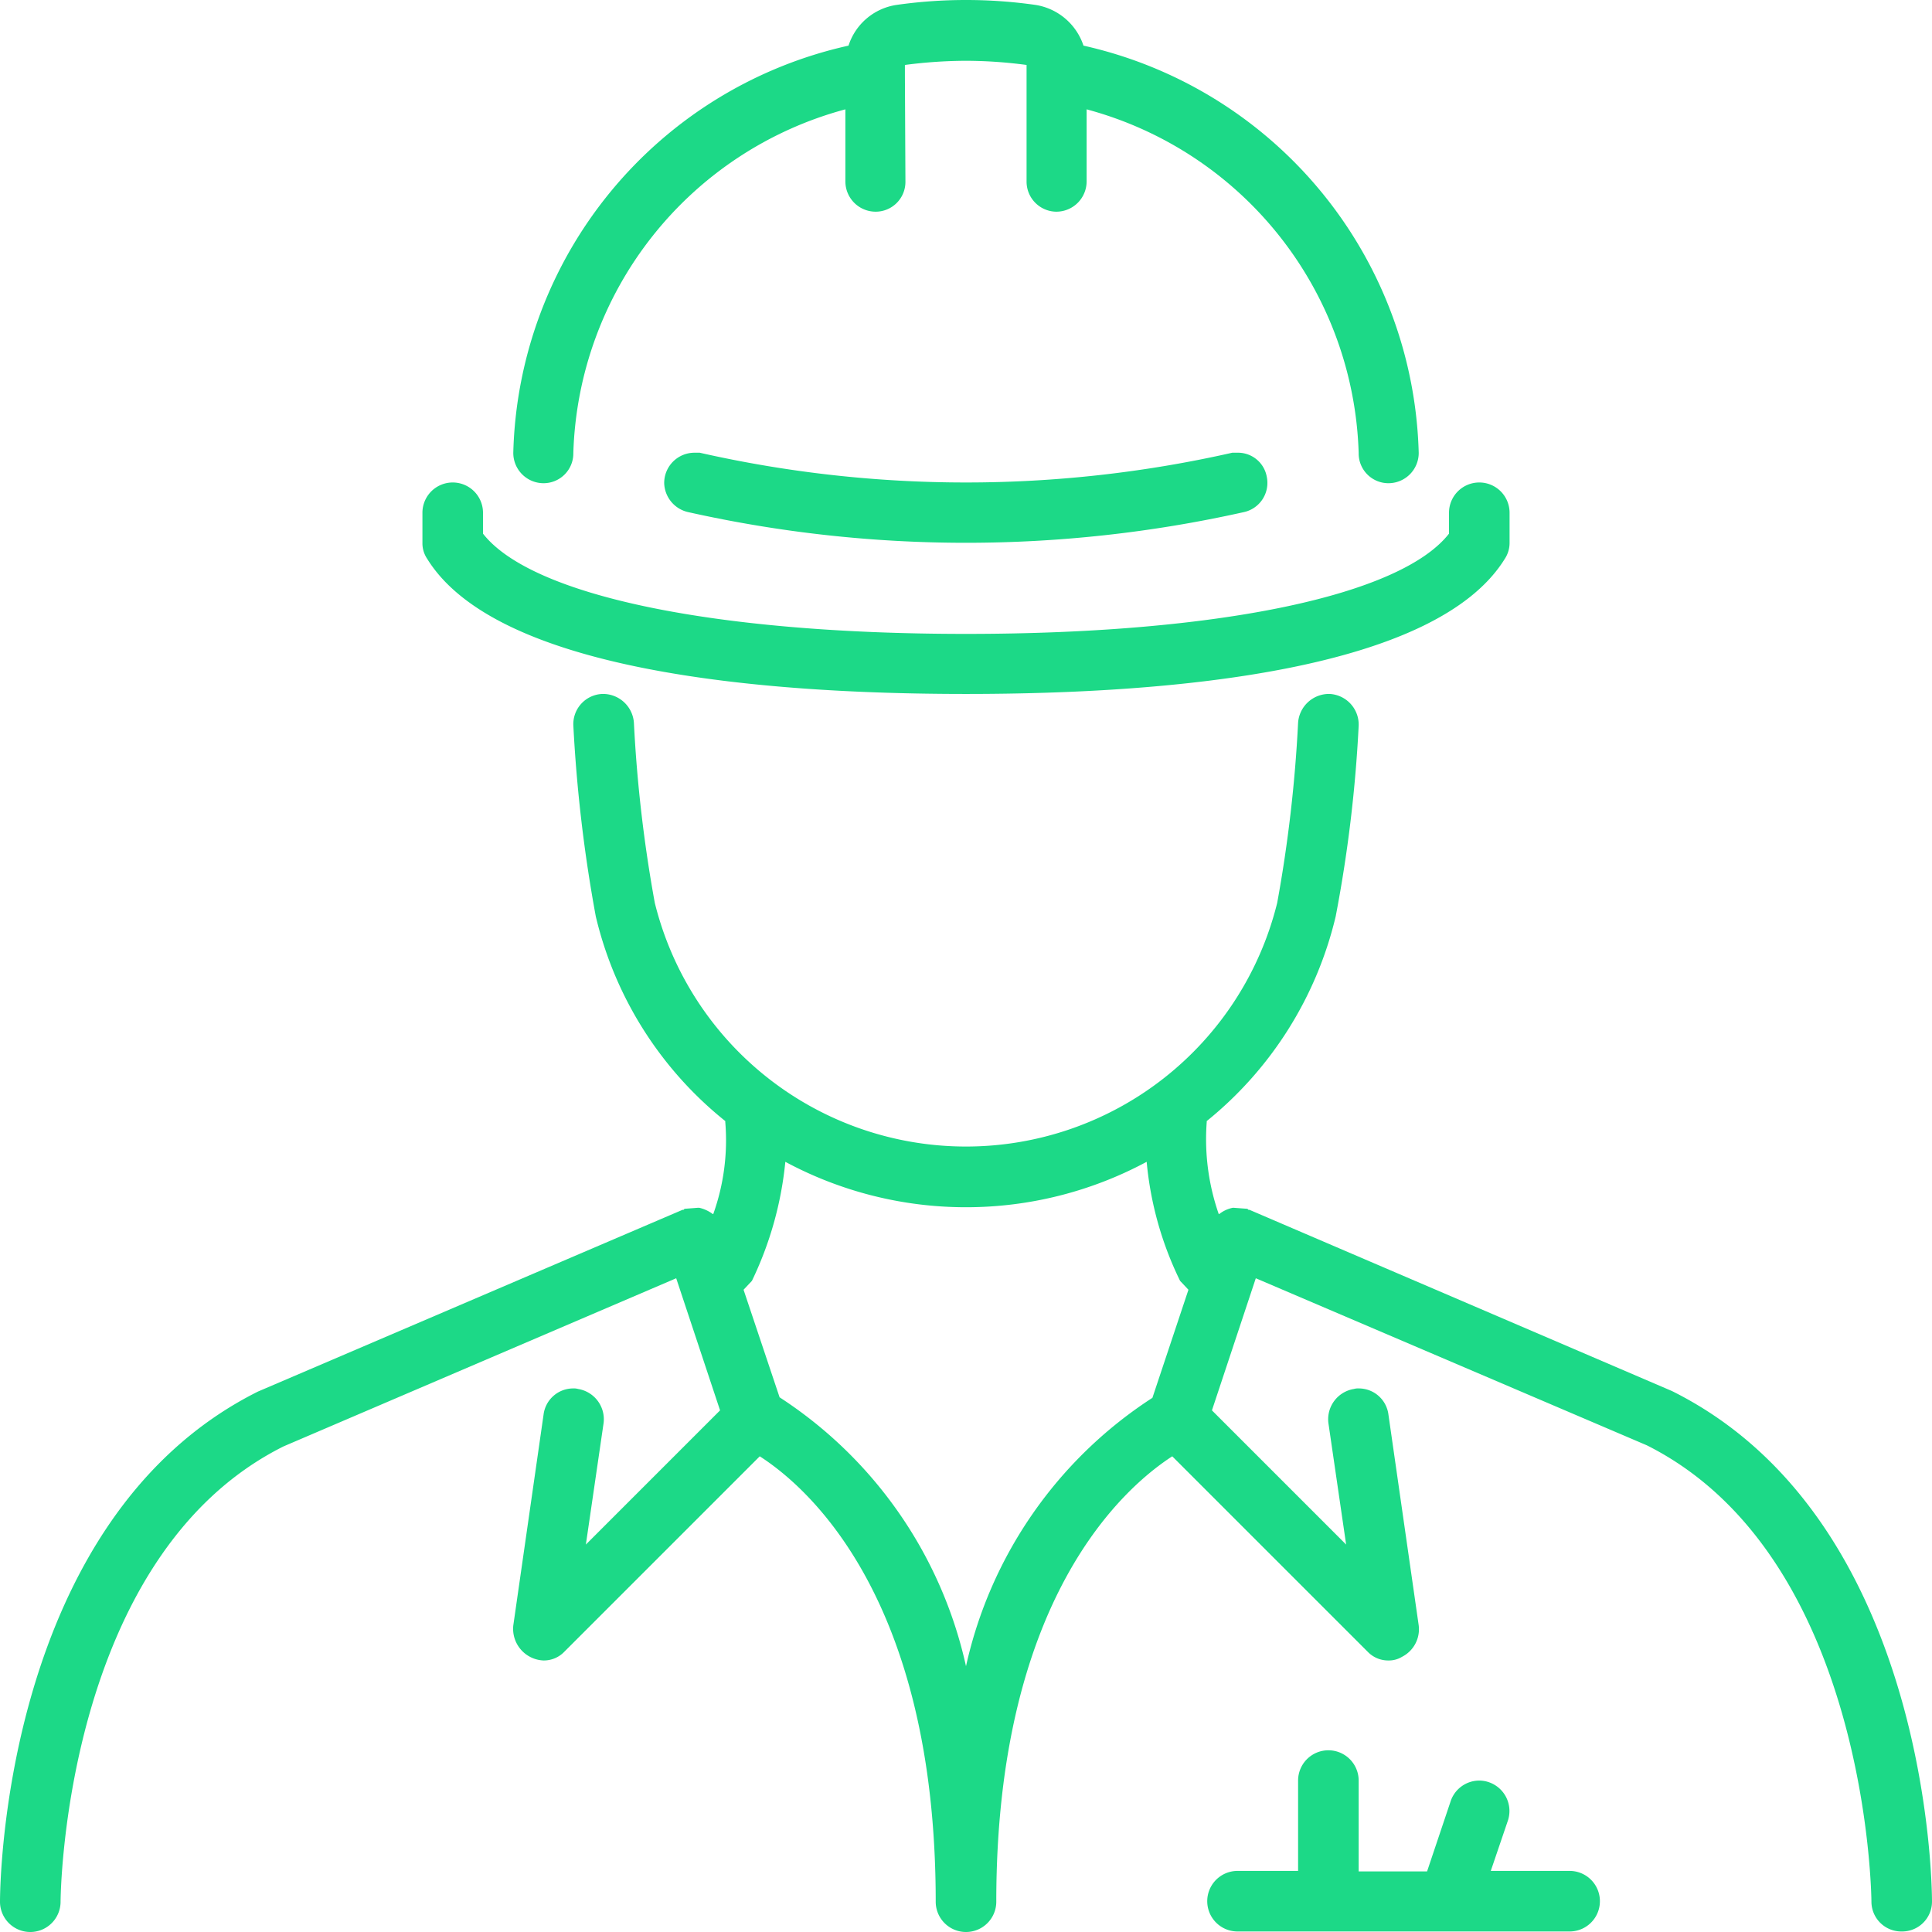 <svg xmlns="http://www.w3.org/2000/svg" width="37" height="37" viewBox="0 0 37 37">
  <defs>
    <style>
      .cls-1 {
        fill: #1cd987;
        fill-rule: evenodd;
      }
    </style>
  </defs>
  <path id="_3333.svg" data-name="3333.svg" class="cls-1" d="M1323.7,1007.67h-0.1a23.1,23.1,0,0,1-10.2,0h-0.1a0.58,0.58,0,0,0-.58.58,0.587,0.587,0,0,0,.47.56,24.392,24.392,0,0,0,10.62,0,0.573,0.573,0,0,0,.45-0.68,0.56,0.56,0,0,0-.56-0.46m4.63,0.57a0.58,0.58,0,0,0-.58.58v0.4c-0.93,1.19-4.43,1.92-9.25,1.92s-8.32-.73-9.25-1.92v-0.4a0.58,0.58,0,1,0-1.16,0v0.58a0.529,0.529,0,0,0,.09.3c1.32,2.14,6.34,2.59,10.32,2.59s9-.45,10.32-2.59a0.553,0.553,0,0,0,.09-0.3v-0.58a0.58,0.58,0,0,0-.58-0.58m-16.76,4.05h-0.04a0.579,0.579,0,0,0-.55.6,28.105,28.105,0,0,0,.43,3.66,7.126,7.126,0,0,0,2.48,3.92v0.02a4.2,4.2,0,0,1-.23,1.76h-0.01a0.682,0.682,0,0,0-.26-0.12h-0.02l-0.26.02-0.02.02h-0.02l-8.13,3.48c-4.88,2.44-4.94,9.47-4.94,9.77a0.58,0.58,0,1,0,1.16,0c0-.07.05-6.61,4.27-8.72l7.52-3.22,0.84,2.53-2.57,2.57,0.34-2.33a0.588,0.588,0,0,0-.49-0.65,0.277,0.277,0,0,0-.09-0.01,0.572,0.572,0,0,0-.57.5l-0.58,4.04a0.607,0.607,0,0,0,.58.67,0.544,0.544,0,0,0,.4-0.17l3.74-3.74c0.92,0.59,3.37,2.72,3.37,8.53a0.58,0.58,0,0,0,1.16,0c0-5.82,2.46-7.94,3.37-8.53l3.74,3.74a0.544,0.544,0,0,0,.4.17,0.484,0.484,0,0,0,.26-0.07,0.592,0.592,0,0,0,.32-0.6l-0.58-4.04a0.572,0.572,0,0,0-.57-0.5,0.277,0.277,0,0,0-.09.01,0.588,0.588,0,0,0-.49.65l0.34,2.33-2.57-2.57,0.84-2.53,7.49,3.2c4.24,2.13,4.3,8.67,4.3,8.74a0.572,0.572,0,0,0,.58.57h0a0.572,0.572,0,0,0,.58-0.57c0-.3-0.06-7.33-4.98-9.78l-8.09-3.47h-0.02l-0.02-.02-0.27-.02h-0.01a0.62,0.62,0,0,0-.26.12h-0.01a4.364,4.364,0,0,1-.23-1.76v-0.02a7.166,7.166,0,0,0,2.47-3.92,26.353,26.353,0,0,0,.44-3.65,0.588,0.588,0,0,0-.55-0.61h-0.04a0.594,0.594,0,0,0-.57.55,26.6,26.6,0,0,1-.4,3.45,6.139,6.139,0,0,1-11.92,0,26.6,26.6,0,0,1-.4-3.45,0.594,0.594,0,0,0-.57-0.55m13.87,20.23a0.58,0.58,0,0,0-.58.58v1.73h-1.16a0.58,0.58,0,1,0,0,1.16h6.36a0.58,0.58,0,0,0,0-1.16h-1.51l0.33-.97a0.583,0.583,0,0,0-.37-0.73,0.566,0.566,0,0,0-.18-0.03,0.579,0.579,0,0,0-.55.4l-0.45,1.34h-1.31v-1.74a0.58,0.58,0,0,0-.58-0.58m-6.94-10.4a7.309,7.309,0,0,0,3.46-.87,6.534,6.534,0,0,0,.64,2.28l0.16,0.17-0.69,2.07a8.244,8.244,0,0,0-3.57,5.14,8.265,8.265,0,0,0-3.57-5.15l-0.69-2.06,0.16-.17a6.755,6.755,0,0,0,.64-2.28,7.309,7.309,0,0,0,3.46.87m0-23.12a9.441,9.441,0,0,0-1.33.094,1.143,1.143,0,0,0-.92.78,8.2,8.2,0,0,0-6.42,7.8,0.58,0.58,0,0,0,.58.58,0.57,0.57,0,0,0,.57-0.57v-0.01a7.035,7.035,0,0,1,5.21-6.58v1.38a0.58,0.58,0,0,0,.58.58,0.57,0.57,0,0,0,.57-0.57v-0.01l-0.01-2.02v-0.21a9.2,9.2,0,0,1,1.17-.08,8.921,8.921,0,0,1,1.16.08v2.23a0.576,0.576,0,0,0,.56.58h0.01a0.58,0.58,0,0,0,.58-0.58v-1.38a7.035,7.035,0,0,1,5.21,6.58,0.57,0.57,0,0,0,.56.58h0.01a0.58,0.58,0,0,0,.58-0.58,8.215,8.215,0,0,0-6.42-7.8,1.157,1.157,0,0,0-.92-0.78,9.441,9.441,0,0,0-1.33-.094" transform="translate(-1300 -999)"/>
</svg>

